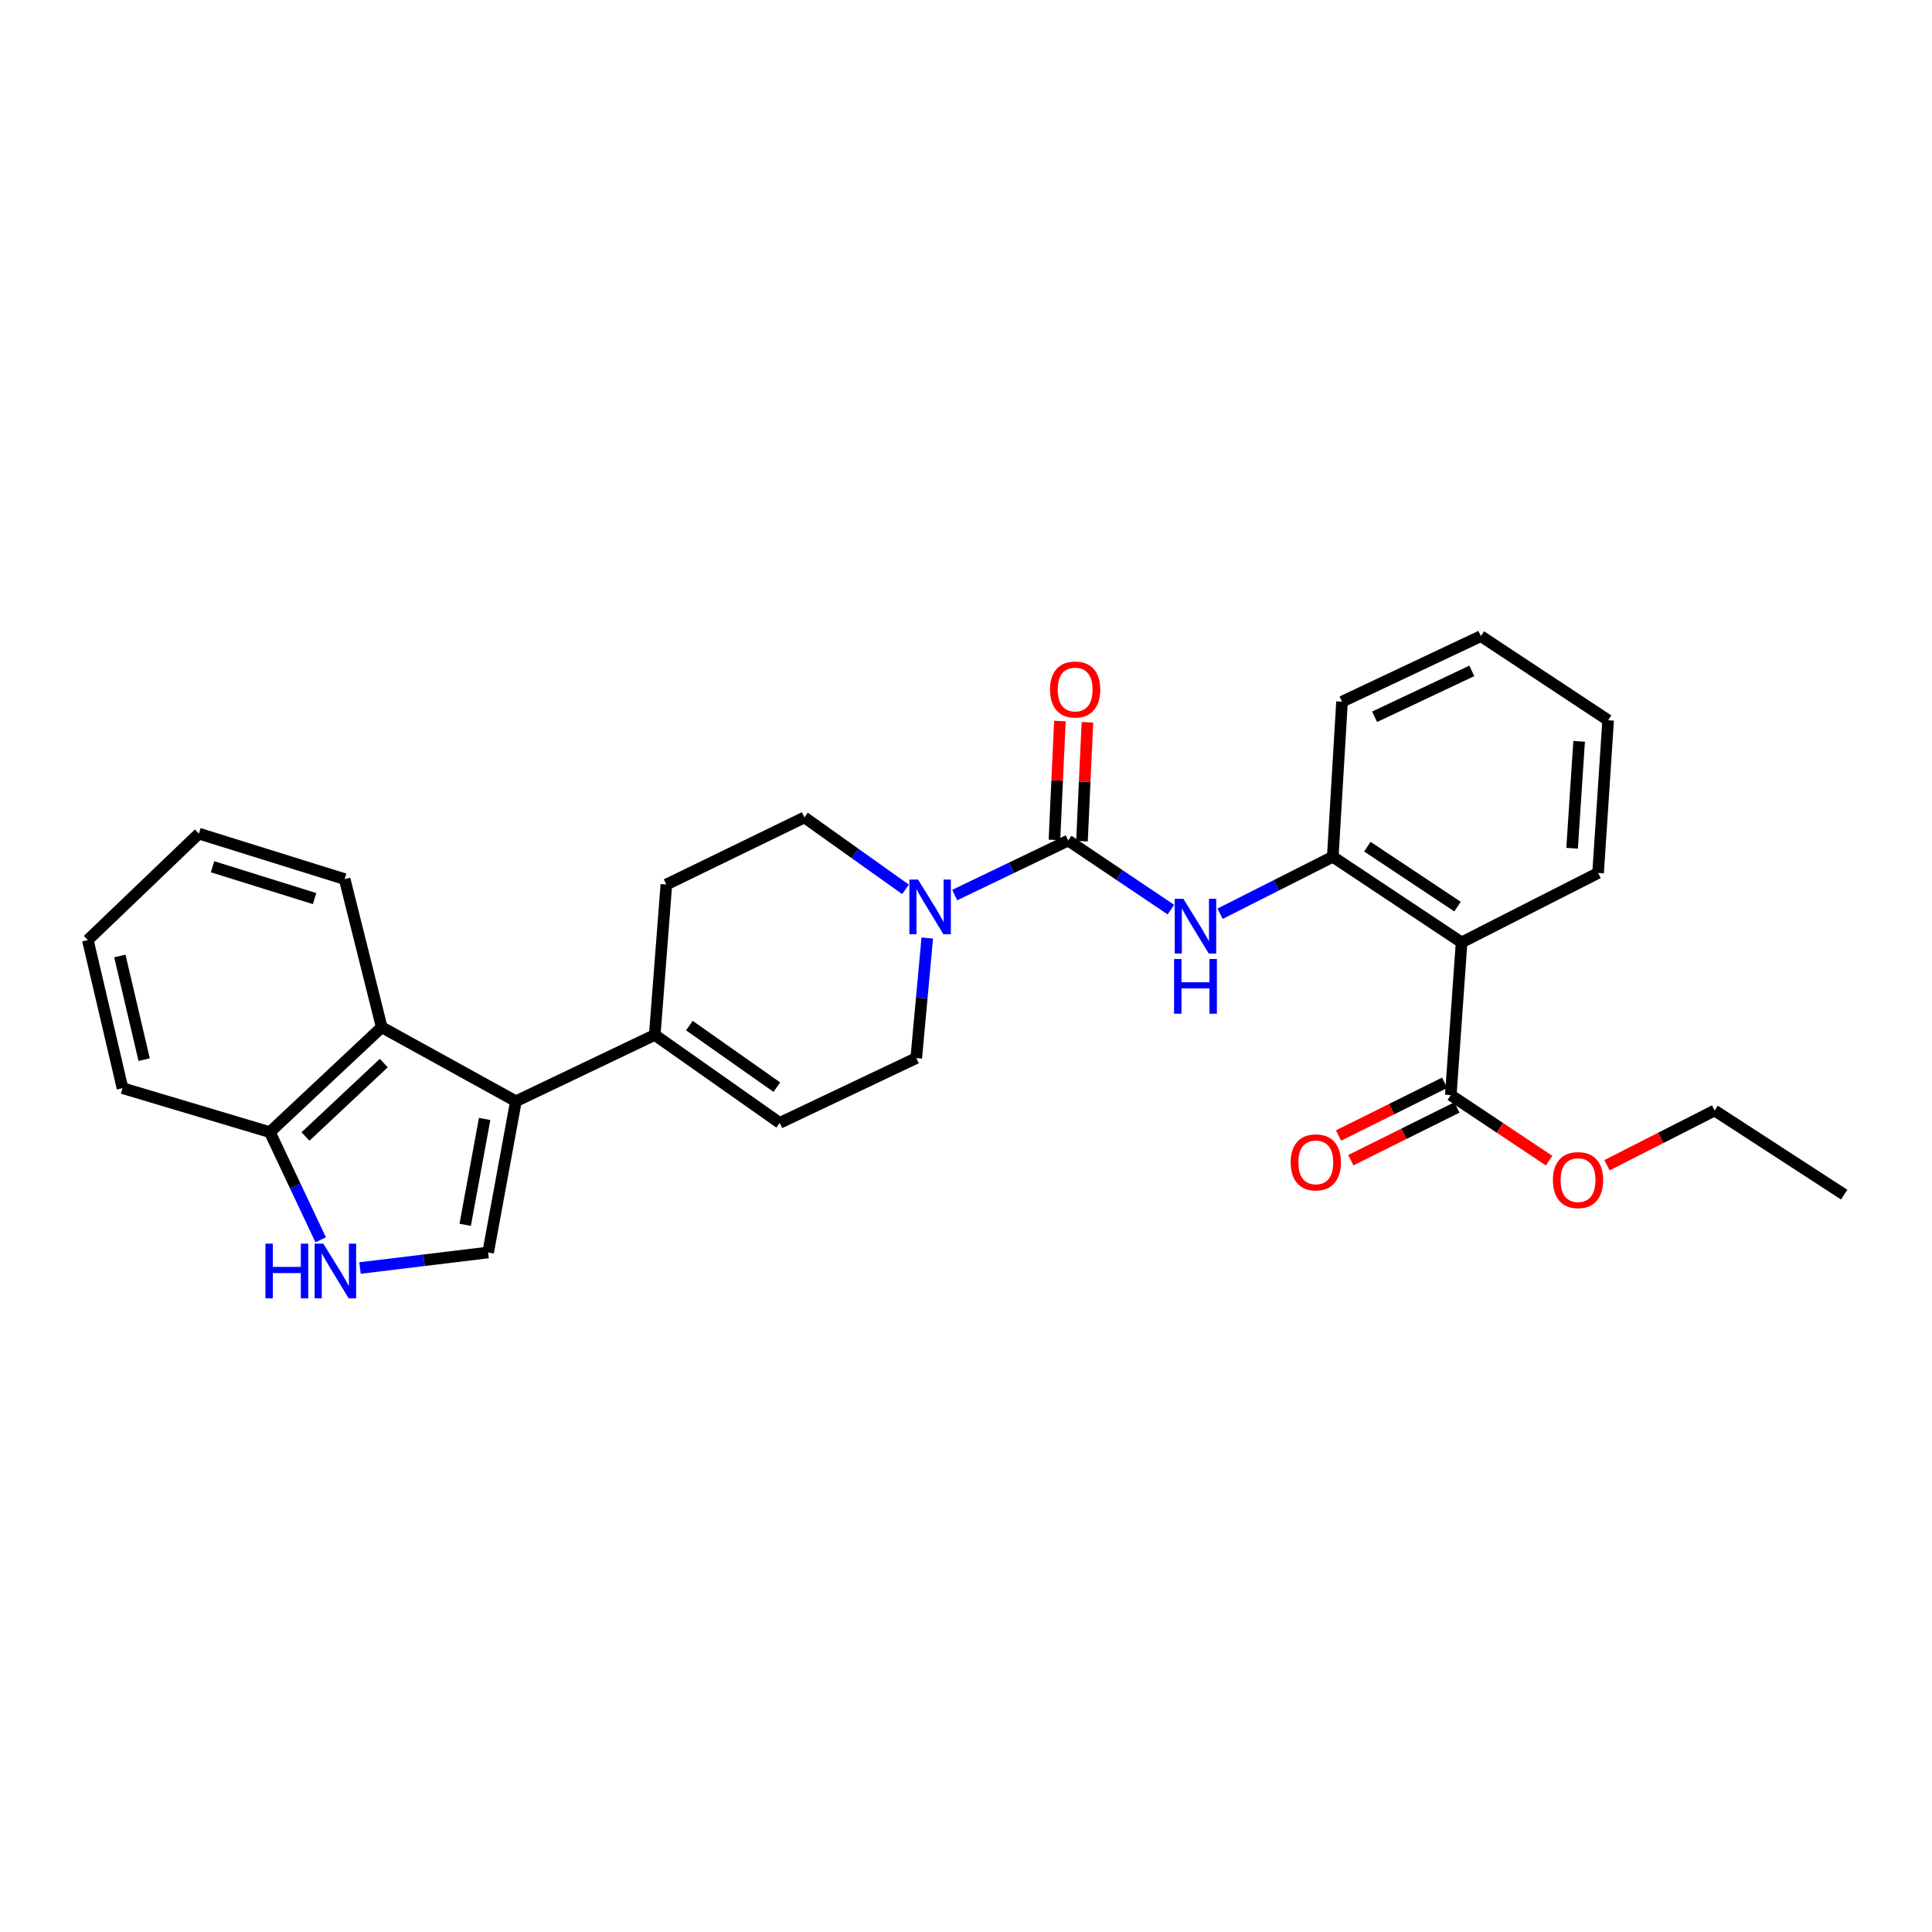 <?xml version='1.0' encoding='iso-8859-1'?>
<svg version='1.1' baseProfile='full'
              xmlns='http://www.w3.org/2000/svg'
                      xmlns:rdkit='http://www.rdkit.org/xml'
                      xmlns:xlink='http://www.w3.org/1999/xlink'
                  xml:space='preserve'
width='1000px' height='1000px' viewBox='0 0 1000 1000'>
<!-- END OF HEADER -->
<rect style='opacity:1.0;fill:#FFFFFF;stroke:none' width='1000' height='1000' x='0' y='0'> </rect>
<path class='bond-1' d='M 267.029,570.011 L 252.661,648.281' style='fill:none;fill-rule:evenodd;stroke:#000000;stroke-width:6px;stroke-linecap:butt;stroke-linejoin:miter;stroke-opacity:1' />
<path class='bond-1' d='M 250.843,579.175 L 240.785,633.964' style='fill:none;fill-rule:evenodd;stroke:#000000;stroke-width:6px;stroke-linecap:butt;stroke-linejoin:miter;stroke-opacity:1' />
<path class='bond-6' d='M 267.029,570.011 L 338.903,535.678' style='fill:none;fill-rule:evenodd;stroke:#000000;stroke-width:6px;stroke-linecap:butt;stroke-linejoin:miter;stroke-opacity:1' />
<path class='bond-7' d='M 267.029,570.011 L 197.572,531.692' style='fill:none;fill-rule:evenodd;stroke:#000000;stroke-width:6px;stroke-linecap:butt;stroke-linejoin:miter;stroke-opacity:1' />
<path class='bond-0' d='M 552.901,435.067 L 523.527,449.178' style='fill:none;fill-rule:evenodd;stroke:#000000;stroke-width:6px;stroke-linecap:butt;stroke-linejoin:miter;stroke-opacity:1' />
<path class='bond-0' d='M 523.527,449.178 L 494.153,463.288' style='fill:none;fill-rule:evenodd;stroke:#0000FF;stroke-width:6px;stroke-linecap:butt;stroke-linejoin:miter;stroke-opacity:1' />
<path class='bond-4' d='M 552.901,435.067 L 579.476,452.946' style='fill:none;fill-rule:evenodd;stroke:#000000;stroke-width:6px;stroke-linecap:butt;stroke-linejoin:miter;stroke-opacity:1' />
<path class='bond-4' d='M 579.476,452.946 L 606.051,470.825' style='fill:none;fill-rule:evenodd;stroke:#0000FF;stroke-width:6px;stroke-linecap:butt;stroke-linejoin:miter;stroke-opacity:1' />
<path class='bond-13' d='M 560.026,435.394 L 561.438,404.626' style='fill:none;fill-rule:evenodd;stroke:#000000;stroke-width:6px;stroke-linecap:butt;stroke-linejoin:miter;stroke-opacity:1' />
<path class='bond-13' d='M 561.438,404.626 L 562.849,373.859' style='fill:none;fill-rule:evenodd;stroke:#FF0000;stroke-width:6px;stroke-linecap:butt;stroke-linejoin:miter;stroke-opacity:1' />
<path class='bond-13' d='M 545.776,434.74 L 547.187,403.973' style='fill:none;fill-rule:evenodd;stroke:#000000;stroke-width:6px;stroke-linecap:butt;stroke-linejoin:miter;stroke-opacity:1' />
<path class='bond-13' d='M 547.187,403.973 L 548.599,373.205' style='fill:none;fill-rule:evenodd;stroke:#FF0000;stroke-width:6px;stroke-linecap:butt;stroke-linejoin:miter;stroke-opacity:1' />
<path class='bond-5' d='M 252.661,648.281 L 219.499,652.303' style='fill:none;fill-rule:evenodd;stroke:#000000;stroke-width:6px;stroke-linecap:butt;stroke-linejoin:miter;stroke-opacity:1' />
<path class='bond-5' d='M 219.499,652.303 L 186.337,656.326' style='fill:none;fill-rule:evenodd;stroke:#0000FF;stroke-width:6px;stroke-linecap:butt;stroke-linejoin:miter;stroke-opacity:1' />
<path class='bond-2' d='M 468.695,460.335 L 442.53,441.714' style='fill:none;fill-rule:evenodd;stroke:#0000FF;stroke-width:6px;stroke-linecap:butt;stroke-linejoin:miter;stroke-opacity:1' />
<path class='bond-2' d='M 442.53,441.714 L 416.365,423.092' style='fill:none;fill-rule:evenodd;stroke:#000000;stroke-width:6px;stroke-linecap:butt;stroke-linejoin:miter;stroke-opacity:1' />
<path class='bond-29' d='M 479.952,485.524 L 477.101,516.589' style='fill:none;fill-rule:evenodd;stroke:#0000FF;stroke-width:6px;stroke-linecap:butt;stroke-linejoin:miter;stroke-opacity:1' />
<path class='bond-29' d='M 477.101,516.589 L 474.251,547.654' style='fill:none;fill-rule:evenodd;stroke:#000000;stroke-width:6px;stroke-linecap:butt;stroke-linejoin:miter;stroke-opacity:1' />
<path class='bond-3' d='M 756.517,487.786 L 689.842,443.468' style='fill:none;fill-rule:evenodd;stroke:#000000;stroke-width:6px;stroke-linecap:butt;stroke-linejoin:miter;stroke-opacity:1' />
<path class='bond-3' d='M 754.412,469.258 L 707.74,438.235' style='fill:none;fill-rule:evenodd;stroke:#000000;stroke-width:6px;stroke-linecap:butt;stroke-linejoin:miter;stroke-opacity:1' />
<path class='bond-9' d='M 756.517,487.786 L 750.922,566.833' style='fill:none;fill-rule:evenodd;stroke:#000000;stroke-width:6px;stroke-linecap:butt;stroke-linejoin:miter;stroke-opacity:1' />
<path class='bond-18' d='M 756.517,487.786 L 827.171,451.845' style='fill:none;fill-rule:evenodd;stroke:#000000;stroke-width:6px;stroke-linecap:butt;stroke-linejoin:miter;stroke-opacity:1' />
<path class='bond-8' d='M 631.507,472.951 L 660.674,458.21' style='fill:none;fill-rule:evenodd;stroke:#0000FF;stroke-width:6px;stroke-linecap:butt;stroke-linejoin:miter;stroke-opacity:1' />
<path class='bond-8' d='M 660.674,458.21 L 689.842,443.468' style='fill:none;fill-rule:evenodd;stroke:#000000;stroke-width:6px;stroke-linecap:butt;stroke-linejoin:miter;stroke-opacity:1' />
<path class='bond-28' d='M 165.984,641.723 L 152.831,613.86' style='fill:none;fill-rule:evenodd;stroke:#0000FF;stroke-width:6px;stroke-linecap:butt;stroke-linejoin:miter;stroke-opacity:1' />
<path class='bond-28' d='M 152.831,613.86 L 139.678,585.996' style='fill:none;fill-rule:evenodd;stroke:#000000;stroke-width:6px;stroke-linecap:butt;stroke-linejoin:miter;stroke-opacity:1' />
<path class='bond-10' d='M 338.903,535.678 L 403.581,581.209' style='fill:none;fill-rule:evenodd;stroke:#000000;stroke-width:6px;stroke-linecap:butt;stroke-linejoin:miter;stroke-opacity:1' />
<path class='bond-10' d='M 356.817,530.843 L 402.091,562.715' style='fill:none;fill-rule:evenodd;stroke:#000000;stroke-width:6px;stroke-linecap:butt;stroke-linejoin:miter;stroke-opacity:1' />
<path class='bond-15' d='M 338.903,535.678 L 344.903,457.837' style='fill:none;fill-rule:evenodd;stroke:#000000;stroke-width:6px;stroke-linecap:butt;stroke-linejoin:miter;stroke-opacity:1' />
<path class='bond-11' d='M 197.572,531.692 L 139.678,585.996' style='fill:none;fill-rule:evenodd;stroke:#000000;stroke-width:6px;stroke-linecap:butt;stroke-linejoin:miter;stroke-opacity:1' />
<path class='bond-11' d='M 198.647,550.242 L 158.122,588.255' style='fill:none;fill-rule:evenodd;stroke:#000000;stroke-width:6px;stroke-linecap:butt;stroke-linejoin:miter;stroke-opacity:1' />
<path class='bond-19' d='M 197.572,531.692 L 178.393,455.023' style='fill:none;fill-rule:evenodd;stroke:#000000;stroke-width:6px;stroke-linecap:butt;stroke-linejoin:miter;stroke-opacity:1' />
<path class='bond-20' d='M 689.842,443.468 L 694.629,363.193' style='fill:none;fill-rule:evenodd;stroke:#000000;stroke-width:6px;stroke-linecap:butt;stroke-linejoin:miter;stroke-opacity:1' />
<path class='bond-16' d='M 747.747,560.445 L 720.288,574.094' style='fill:none;fill-rule:evenodd;stroke:#000000;stroke-width:6px;stroke-linecap:butt;stroke-linejoin:miter;stroke-opacity:1' />
<path class='bond-16' d='M 720.288,574.094 L 692.828,587.743' style='fill:none;fill-rule:evenodd;stroke:#FF0000;stroke-width:6px;stroke-linecap:butt;stroke-linejoin:miter;stroke-opacity:1' />
<path class='bond-16' d='M 754.096,573.22 L 726.637,586.869' style='fill:none;fill-rule:evenodd;stroke:#000000;stroke-width:6px;stroke-linecap:butt;stroke-linejoin:miter;stroke-opacity:1' />
<path class='bond-16' d='M 726.637,586.869 L 699.178,600.517' style='fill:none;fill-rule:evenodd;stroke:#FF0000;stroke-width:6px;stroke-linecap:butt;stroke-linejoin:miter;stroke-opacity:1' />
<path class='bond-17' d='M 750.922,566.833 L 776.366,583.793' style='fill:none;fill-rule:evenodd;stroke:#000000;stroke-width:6px;stroke-linecap:butt;stroke-linejoin:miter;stroke-opacity:1' />
<path class='bond-17' d='M 776.366,583.793 L 801.81,600.754' style='fill:none;fill-rule:evenodd;stroke:#FF0000;stroke-width:6px;stroke-linecap:butt;stroke-linejoin:miter;stroke-opacity:1' />
<path class='bond-12' d='M 403.581,581.209 L 474.251,547.654' style='fill:none;fill-rule:evenodd;stroke:#000000;stroke-width:6px;stroke-linecap:butt;stroke-linejoin:miter;stroke-opacity:1' />
<path class='bond-21' d='M 139.678,585.996 L 63.413,563.219' style='fill:none;fill-rule:evenodd;stroke:#000000;stroke-width:6px;stroke-linecap:butt;stroke-linejoin:miter;stroke-opacity:1' />
<path class='bond-14' d='M 416.365,423.092 L 344.903,457.837' style='fill:none;fill-rule:evenodd;stroke:#000000;stroke-width:6px;stroke-linecap:butt;stroke-linejoin:miter;stroke-opacity:1' />
<path class='bond-22' d='M 831.771,603.12 L 859.618,588.959' style='fill:none;fill-rule:evenodd;stroke:#FF0000;stroke-width:6px;stroke-linecap:butt;stroke-linejoin:miter;stroke-opacity:1' />
<path class='bond-22' d='M 859.618,588.959 L 887.466,574.798' style='fill:none;fill-rule:evenodd;stroke:#000000;stroke-width:6px;stroke-linecap:butt;stroke-linejoin:miter;stroke-opacity:1' />
<path class='bond-31' d='M 827.171,451.845 L 832.37,372.798' style='fill:none;fill-rule:evenodd;stroke:#000000;stroke-width:6px;stroke-linecap:butt;stroke-linejoin:miter;stroke-opacity:1' />
<path class='bond-31' d='M 813.716,439.052 L 817.355,383.719' style='fill:none;fill-rule:evenodd;stroke:#000000;stroke-width:6px;stroke-linecap:butt;stroke-linejoin:miter;stroke-opacity:1' />
<path class='bond-24' d='M 178.393,455.023 L 102.944,431.477' style='fill:none;fill-rule:evenodd;stroke:#000000;stroke-width:6px;stroke-linecap:butt;stroke-linejoin:miter;stroke-opacity:1' />
<path class='bond-24' d='M 162.826,465.109 L 110.012,448.627' style='fill:none;fill-rule:evenodd;stroke:#000000;stroke-width:6px;stroke-linecap:butt;stroke-linejoin:miter;stroke-opacity:1' />
<path class='bond-25' d='M 694.629,363.193 L 766.503,329.257' style='fill:none;fill-rule:evenodd;stroke:#000000;stroke-width:6px;stroke-linecap:butt;stroke-linejoin:miter;stroke-opacity:1' />
<path class='bond-25' d='M 711.5,371.003 L 761.812,347.247' style='fill:none;fill-rule:evenodd;stroke:#000000;stroke-width:6px;stroke-linecap:butt;stroke-linejoin:miter;stroke-opacity:1' />
<path class='bond-30' d='M 63.413,563.219 L 45.455,486.574' style='fill:none;fill-rule:evenodd;stroke:#000000;stroke-width:6px;stroke-linecap:butt;stroke-linejoin:miter;stroke-opacity:1' />
<path class='bond-30' d='M 74.609,548.468 L 62.038,494.816' style='fill:none;fill-rule:evenodd;stroke:#000000;stroke-width:6px;stroke-linecap:butt;stroke-linejoin:miter;stroke-opacity:1' />
<path class='bond-26' d='M 887.466,574.798 L 954.545,618.339' style='fill:none;fill-rule:evenodd;stroke:#000000;stroke-width:6px;stroke-linecap:butt;stroke-linejoin:miter;stroke-opacity:1' />
<path class='bond-23' d='M 832.37,372.798 L 766.503,329.257' style='fill:none;fill-rule:evenodd;stroke:#000000;stroke-width:6px;stroke-linecap:butt;stroke-linejoin:miter;stroke-opacity:1' />
<path class='bond-27' d='M 102.944,431.477 L 45.455,486.574' style='fill:none;fill-rule:evenodd;stroke:#000000;stroke-width:6px;stroke-linecap:butt;stroke-linejoin:miter;stroke-opacity:1' />
<path  class='atom-3' d='M 475.171 455.24
L 484.451 470.24
Q 485.371 471.72, 486.851 474.4
Q 488.331 477.08, 488.411 477.24
L 488.411 455.24
L 492.171 455.24
L 492.171 483.56
L 488.291 483.56
L 478.331 467.16
Q 477.171 465.24, 475.931 463.04
Q 474.731 460.84, 474.371 460.16
L 474.371 483.56
L 470.691 483.56
L 470.691 455.24
L 475.171 455.24
' fill='#0000FF'/>
<path  class='atom-5' d='M 612.516 465.225
L 621.796 480.225
Q 622.716 481.705, 624.196 484.385
Q 625.676 487.065, 625.756 487.225
L 625.756 465.225
L 629.516 465.225
L 629.516 493.545
L 625.636 493.545
L 615.676 477.145
Q 614.516 475.225, 613.276 473.025
Q 612.076 470.825, 611.716 470.145
L 611.716 493.545
L 608.036 493.545
L 608.036 465.225
L 612.516 465.225
' fill='#0000FF'/>
<path  class='atom-5' d='M 607.696 496.377
L 611.536 496.377
L 611.536 508.417
L 626.016 508.417
L 626.016 496.377
L 629.856 496.377
L 629.856 524.697
L 626.016 524.697
L 626.016 511.617
L 611.536 511.617
L 611.536 524.697
L 607.696 524.697
L 607.696 496.377
' fill='#0000FF'/>
<path  class='atom-6' d='M 137.386 643.71
L 141.226 643.71
L 141.226 655.75
L 155.706 655.75
L 155.706 643.71
L 159.546 643.71
L 159.546 672.03
L 155.706 672.03
L 155.706 658.95
L 141.226 658.95
L 141.226 672.03
L 137.386 672.03
L 137.386 643.71
' fill='#0000FF'/>
<path  class='atom-6' d='M 167.346 643.71
L 176.626 658.71
Q 177.546 660.19, 179.026 662.87
Q 180.506 665.55, 180.586 665.71
L 180.586 643.71
L 184.346 643.71
L 184.346 672.03
L 180.466 672.03
L 170.506 655.63
Q 169.346 653.71, 168.106 651.51
Q 166.906 649.31, 166.546 648.63
L 166.546 672.03
L 162.866 672.03
L 162.866 643.71
L 167.346 643.71
' fill='#0000FF'/>
<path  class='atom-14' d='M 543.491 356.893
Q 543.491 350.093, 546.851 346.293
Q 550.211 342.493, 556.491 342.493
Q 562.771 342.493, 566.131 346.293
Q 569.491 350.093, 569.491 356.893
Q 569.491 363.773, 566.091 367.693
Q 562.691 371.573, 556.491 371.573
Q 550.251 371.573, 546.851 367.693
Q 543.491 363.813, 543.491 356.893
M 556.491 368.373
Q 560.811 368.373, 563.131 365.493
Q 565.491 362.573, 565.491 356.893
Q 565.491 351.333, 563.131 348.533
Q 560.811 345.693, 556.491 345.693
Q 552.171 345.693, 549.811 348.493
Q 547.491 351.293, 547.491 356.893
Q 547.491 362.613, 549.811 365.493
Q 552.171 368.373, 556.491 368.373
' fill='#FF0000'/>
<path  class='atom-17' d='M 668.053 601.641
Q 668.053 594.841, 671.413 591.041
Q 674.773 587.241, 681.053 587.241
Q 687.333 587.241, 690.693 591.041
Q 694.053 594.841, 694.053 601.641
Q 694.053 608.521, 690.653 612.441
Q 687.253 616.321, 681.053 616.321
Q 674.813 616.321, 671.413 612.441
Q 668.053 608.561, 668.053 601.641
M 681.053 613.121
Q 685.373 613.121, 687.693 610.241
Q 690.053 607.321, 690.053 601.641
Q 690.053 596.081, 687.693 593.281
Q 685.373 590.441, 681.053 590.441
Q 676.733 590.441, 674.373 593.241
Q 672.053 596.041, 672.053 601.641
Q 672.053 607.361, 674.373 610.241
Q 676.733 613.121, 681.053 613.121
' fill='#FF0000'/>
<path  class='atom-18' d='M 803.789 610.819
Q 803.789 604.019, 807.149 600.219
Q 810.509 596.419, 816.789 596.419
Q 823.069 596.419, 826.429 600.219
Q 829.789 604.019, 829.789 610.819
Q 829.789 617.699, 826.389 621.619
Q 822.989 625.499, 816.789 625.499
Q 810.549 625.499, 807.149 621.619
Q 803.789 617.739, 803.789 610.819
M 816.789 622.299
Q 821.109 622.299, 823.429 619.419
Q 825.789 616.499, 825.789 610.819
Q 825.789 605.259, 823.429 602.459
Q 821.109 599.619, 816.789 599.619
Q 812.469 599.619, 810.109 602.419
Q 807.789 605.219, 807.789 610.819
Q 807.789 616.539, 810.109 619.419
Q 812.469 622.299, 816.789 622.299
' fill='#FF0000'/>
</svg>
